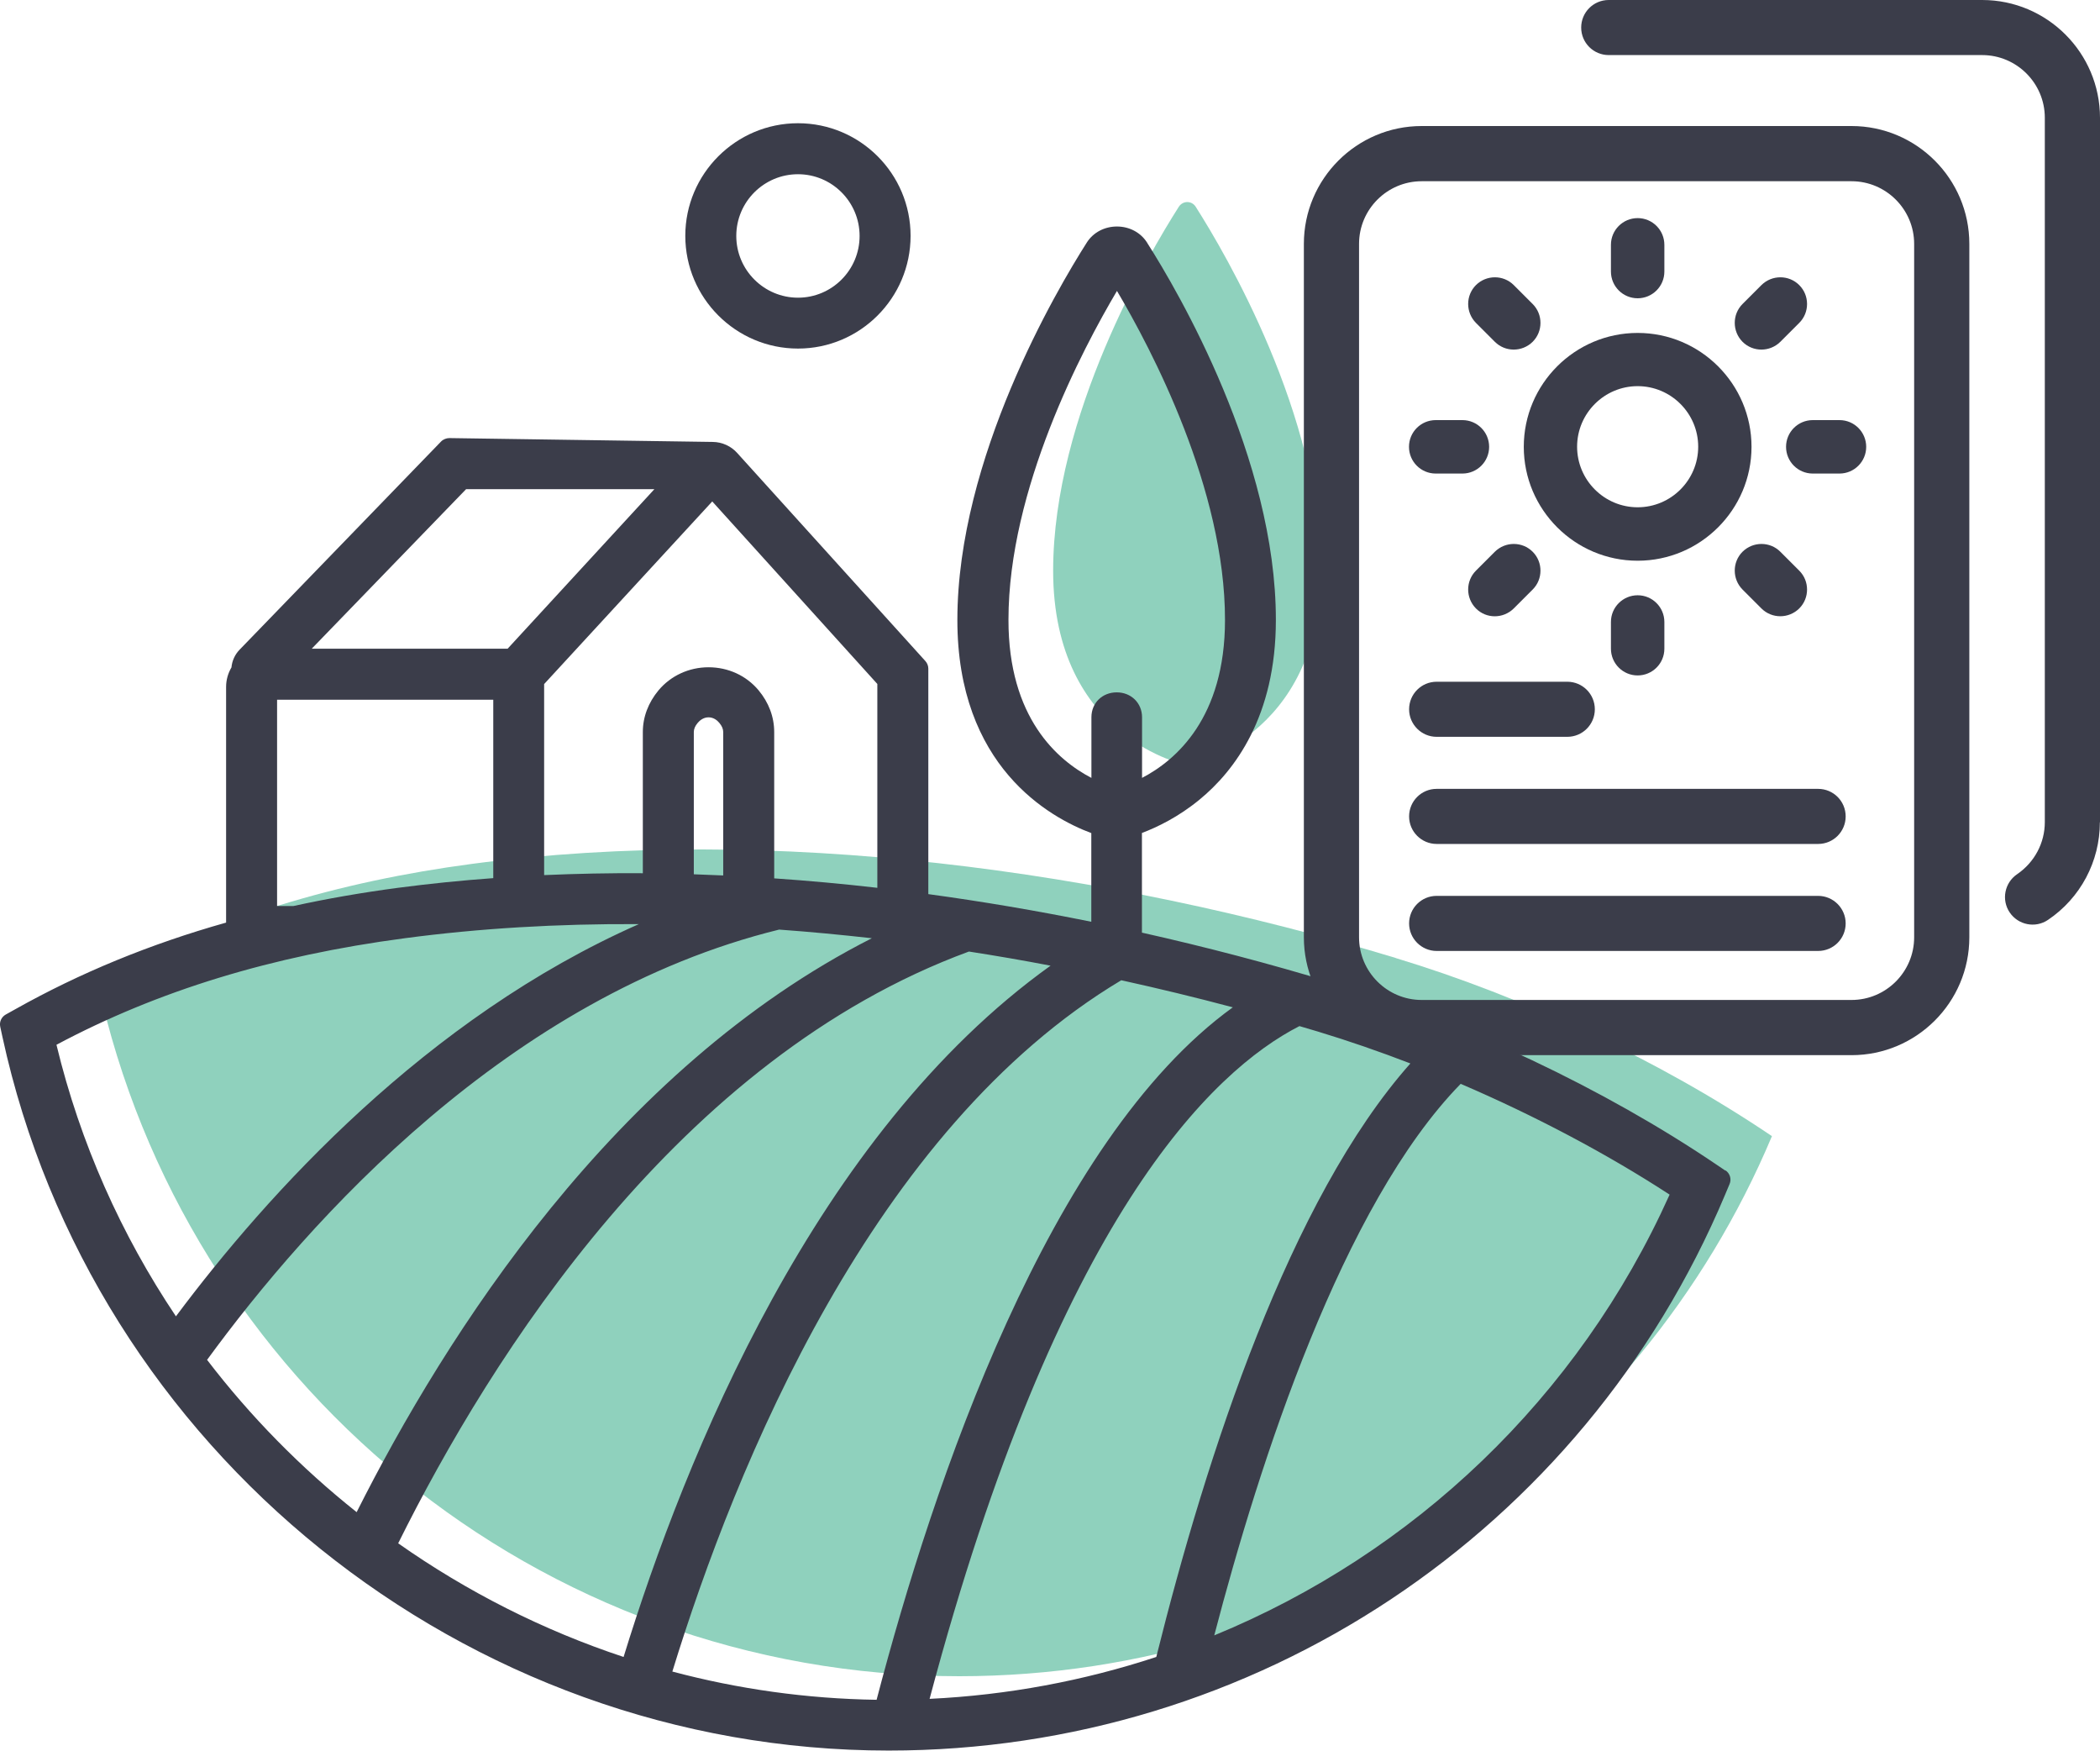 <?xml version="1.0" encoding="UTF-8"?><svg xmlns="http://www.w3.org/2000/svg" viewBox="0 0 180 150.04"><defs><style>.cls-1{fill:#8fd1bd;}.cls-2{fill:#3b3d4a;}.cls-3{mix-blend-mode:multiply;}.cls-4{isolation:isolate;}</style></defs><g class="cls-4"><g id="Layer_2"><g id="drawn"><g class="cls-3"><path class="cls-1" d="m119.63,82.09c-24.76-7.5-53.43-11.48-79.19-8.06-11.29,1.5-22.17,4.62-32.06,10.17,7.38,33.98,37.63,59.44,73.83,59.44,31.35,0,58.24-19.09,69.67-46.28-9.63-6.51-21.36-11.97-32.24-15.26Z"/><path class="cls-1" d="m101.72,65.56h.03s11.45-2.21,11.46-16.65c.01-13.29-8.16-27.17-10.72-31.19-.34-.54-1.1-.54-1.45,0-2.56,4.02-10.76,17.88-10.77,31.17-.01,14.44,11.44,16.67,11.44,16.67Z"/></g><path class="cls-2" d="m140.37,48.05c-5.38,0-9.76-4.38-9.76-9.76s4.38-9.76,9.76-9.76c5.38,0,9.76,4.38,9.76,9.76s-4.38,9.76-9.76,9.76Zm0-4.58c2.86,0,5.19-2.33,5.19-5.19,0-2.86-2.33-5.19-5.19-5.19-2.86,0-5.19,2.33-5.19,5.19,0,2.86,2.33,5.19,5.19,5.19Z"/><path class="cls-2" d="m127.64,38.29c0-1.26-1.02-2.29-2.29-2.29h-2.29c-1.26,0-2.29,1.02-2.29,2.29,0,1.26,1.02,2.29,2.29,2.29h2.29c1.26,0,2.29-1.02,2.29-2.29Z"/><path class="cls-2" d="m159.96,38.29c0-1.26-1.02-2.29-2.29-2.29h-2.29c-1.26,0-2.29,1.02-2.29,2.29,0,1.26,1.02,2.29,2.29,2.29h2.29c1.26,0,2.29-1.02,2.29-2.29Z"/><path class="cls-2" d="m142.66,23.27v-2.29c0-1.26-1.02-2.29-2.29-2.29-1.26,0-2.29,1.02-2.29,2.29v2.29c0,1.26,1.02,2.29,2.29,2.29,1.26,0,2.29-1.02,2.29-2.29Z"/><path class="cls-2" d="m142.66,55.59v-2.29c0-1.26-1.02-2.29-2.29-2.29-1.26,0-2.29,1.02-2.29,2.29v2.29c0,1.26,1.02,2.29,2.29,2.29,1.26,0,2.29-1.02,2.29-2.29Z"/><path class="cls-2" d="m132.04,27.67c0-.59-.22-1.17-.67-1.62l-1.62-1.62c-.89-.89-2.34-.89-3.24,0-.89.89-.89,2.34,0,3.24l1.62,1.62c.89.89,2.34.89,3.24,0,.45-.45.67-1.03.67-1.62Z"/><path class="cls-2" d="m154.89,50.52c0-.59-.22-1.17-.67-1.62l-1.62-1.62c-.89-.89-2.34-.89-3.24,0-.89.89-.89,2.34,0,3.24l1.62,1.62c.89.89,2.34.89,3.24,0,.45-.45.67-1.03.67-1.62Z"/><path class="cls-2" d="m154.89,26.05c0-.59-.22-1.17-.67-1.62-.89-.89-2.34-.89-3.24,0l-1.62,1.62c-.89.89-.89,2.34,0,3.24.89.89,2.34.89,3.24,0l1.62-1.62c.45-.45.67-1.03.67-1.62Z"/><path class="cls-2" d="m132.04,48.9c0-.59-.22-1.17-.67-1.62-.89-.89-2.34-.89-3.24,0l-1.62,1.62c-.89.89-.89,2.34,0,3.24s2.34.89,3.24,0l1.62-1.62c.45-.45.67-1.03.67-1.62Z"/><path class="cls-2" d="m155.84,76.77h-32.7c-1.31,0-2.36,1.06-2.36,2.36s1.06,2.36,2.36,2.36h32.7c1.31,0,2.36-1.06,2.36-2.36s-1.06-2.36-2.36-2.36Z"/><path class="cls-2" d="m155.84,67.6h-32.7c-1.31,0-2.36,1.06-2.36,2.36s1.06,2.36,2.36,2.36h32.7c1.31,0,2.36-1.06,2.36-2.36,0-1.31-1.06-2.36-2.36-2.36Z"/><path class="cls-2" d="m134.34,58.42h-11.2c-1.31,0-2.36,1.06-2.36,2.36s1.06,2.36,2.36,2.36h11.2c1.31,0,2.36-1.06,2.36-2.36,0-1.31-1.06-2.36-2.36-2.36Z"/><path class="cls-2" d="m158.7,90.42h-36.84c-5.57,0-10.1-4.53-10.1-10.1V20.9c0-5.57,4.53-10.1,10.1-10.1h36.84c5.57,0,10.1,4.53,10.1,10.1v59.42c0,5.57-4.53,10.1-10.1,10.1Zm-42.21-10.1c0,2.96,2.41,5.37,5.37,5.37h36.84c2.96,0,5.37-2.41,5.37-5.37V20.9c0-2.96-2.41-5.37-5.37-5.37h-36.84c-2.96,0-5.37,2.41-5.37,5.37v59.42Z"/><path class="cls-2" d="m180,70.46V10.1C180,4.53,175.47,0,169.9,0h-32.01c-1.31,0-2.36,1.06-2.36,2.36,0,1.31,1.06,2.36,2.36,2.36h32.01c2.96,0,5.37,2.41,5.37,5.37v60.36c0,1.79-.89,3.45-2.37,4.46-1.08.73-1.37,2.2-.64,3.28.73,1.08,2.2,1.37,3.28.64,2.79-1.88,4.45-5.01,4.45-8.37Z"/><path class="cls-2" d="m147.9,100.32l-.83-.56c-9.54-6.45-21.51-12.12-32.84-15.54-5.44-1.65-10.9-3.08-16.35-4.3v-8.54c1.29-.49,3.12-1.36,4.95-2.87,2.98-2.45,6.53-7.11,6.53-15.38.01-13.84-8.39-28.18-11.03-32.32,0-.02-.02-.04-.03-.05-.54-.84-1.5-1.35-2.56-1.35h0c-1.06,0-2.02.5-2.57,1.35-2.6,4.08-11.1,18.49-11.11,32.35-.01,12.56,7.9,16.94,11.48,18.28v7.6c-4.68-.95-9.35-1.74-13.97-2.37v-19.32c0-.24-.09-.47-.25-.65l-16.12-17.82c-.53-.6-1.3-.95-2.1-.96l-22.58-.33c-.25,0-.52.1-.71.29l-17.27,17.84c-.4.41-.65.95-.7,1.52-.3.51-.46,1.08-.46,1.67v20.2c-6.53,1.84-12.53,4.31-18.1,7.44l-.79.44c-.37.21-.56.63-.47,1.04l.19.88c7.7,35.43,39.64,61.15,75.96,61.15,31.38,0,59.52-18.69,71.69-47.62l.39-.93c.18-.42.03-.91-.35-1.17Zm-52.18-40.99c-1.24,0-2.17.91-2.17,2.13v5.2c-2.9-1.51-7.12-5.14-7.11-13.55,0-11.2,6.34-23.18,9.3-28.18,2.96,5,9.27,16.98,9.26,28.2,0,8.39-4.21,12.02-7.11,13.53v-5.2c0-1.21-.93-2.13-2.17-2.13Zm-71.97,18.31v-17.68h18.53v15.29c-2.77.2-5.5.48-8.17.83-3.09.41-6.08.93-8.96,1.56h-1.41Zm51.46-1.56c-2.97-.34-5.92-.61-8.85-.81v-12.54c0-1.3-.47-2.54-1.35-3.59-1.05-1.25-2.6-1.96-4.28-1.96-1.67,0-3.23.72-4.28,1.97,0,0,0,0,0,0-.88,1.06-1.35,2.29-1.35,3.58v12.1c-2.86-.02-5.68.04-8.46.16v-16.37l14.41-15.65,14.15,15.64v17.46Zm14.84,6.67c-20.13,14.41-31.31,42.05-36.6,59.24-6.91-2.29-13.42-5.59-19.32-9.74,7.94-15.99,24.03-41.56,48.92-50.71,2.32.36,4.65.76,6.99,1.21Zm9.06,59.24c-6.2,2.04-12.73,3.27-19.43,3.59,10.96-41.23,24.23-53.83,31.7-57.65.53.16,1.06.31,1.59.47,2.61.79,5.27,1.71,7.92,2.73-10.33,11.63-17.46,33.51-21.78,50.86Zm-23.97,3.67c-6-.09-11.87-.92-17.51-2.42,5.42-17.63,17.18-46.52,38.48-59.24,3.18.7,6.37,1.47,9.56,2.32-15.81,11.43-25.68,40.8-30.53,59.33Zm-15.67-82.93c0-.26.11-.52.33-.78.15-.18.47-.48.93-.48.44,0,.75.26.93.48.22.26.33.52.33.78v12.29c-.84-.04-1.68-.07-2.52-.1v-12.19Zm-3.38-20.81l-12.58,13.67h-16.79l13.23-13.67h16.14Zm-1.33,37.27c-18.22,8.04-31.86,23.14-39.68,33.61-4.68-6.98-8.2-14.82-10.24-23.27,8.68-4.63,18.45-7.62,29.85-9.13,6.38-.85,13.11-1.25,20.07-1.21Zm12.03.47c2.63.19,5.27.44,7.94.74-22.06,11.18-36.55,34.05-44.16,49.18-4.78-3.8-9.09-8.18-12.82-13.05,8.71-11.92,25.86-31.17,49.03-36.87Zm58.42,13.22c6.31,2.71,12.48,5.96,17.9,9.49-7.84,17.44-21.97,30.76-39.03,37.77,3.86-14.8,11-36.91,21.12-47.26Z"/><path class="cls-2" d="m68.4,29.87c5.32,0,9.65-4.33,9.65-9.66s-4.33-9.65-9.65-9.65-9.66,4.33-9.66,9.65,4.33,9.66,9.66,9.66Zm0-14.94c2.91,0,5.28,2.37,5.28,5.29s-2.37,5.29-5.28,5.29-5.29-2.37-5.29-5.29,2.37-5.29,5.29-5.29Z"/></g></g></g></svg>